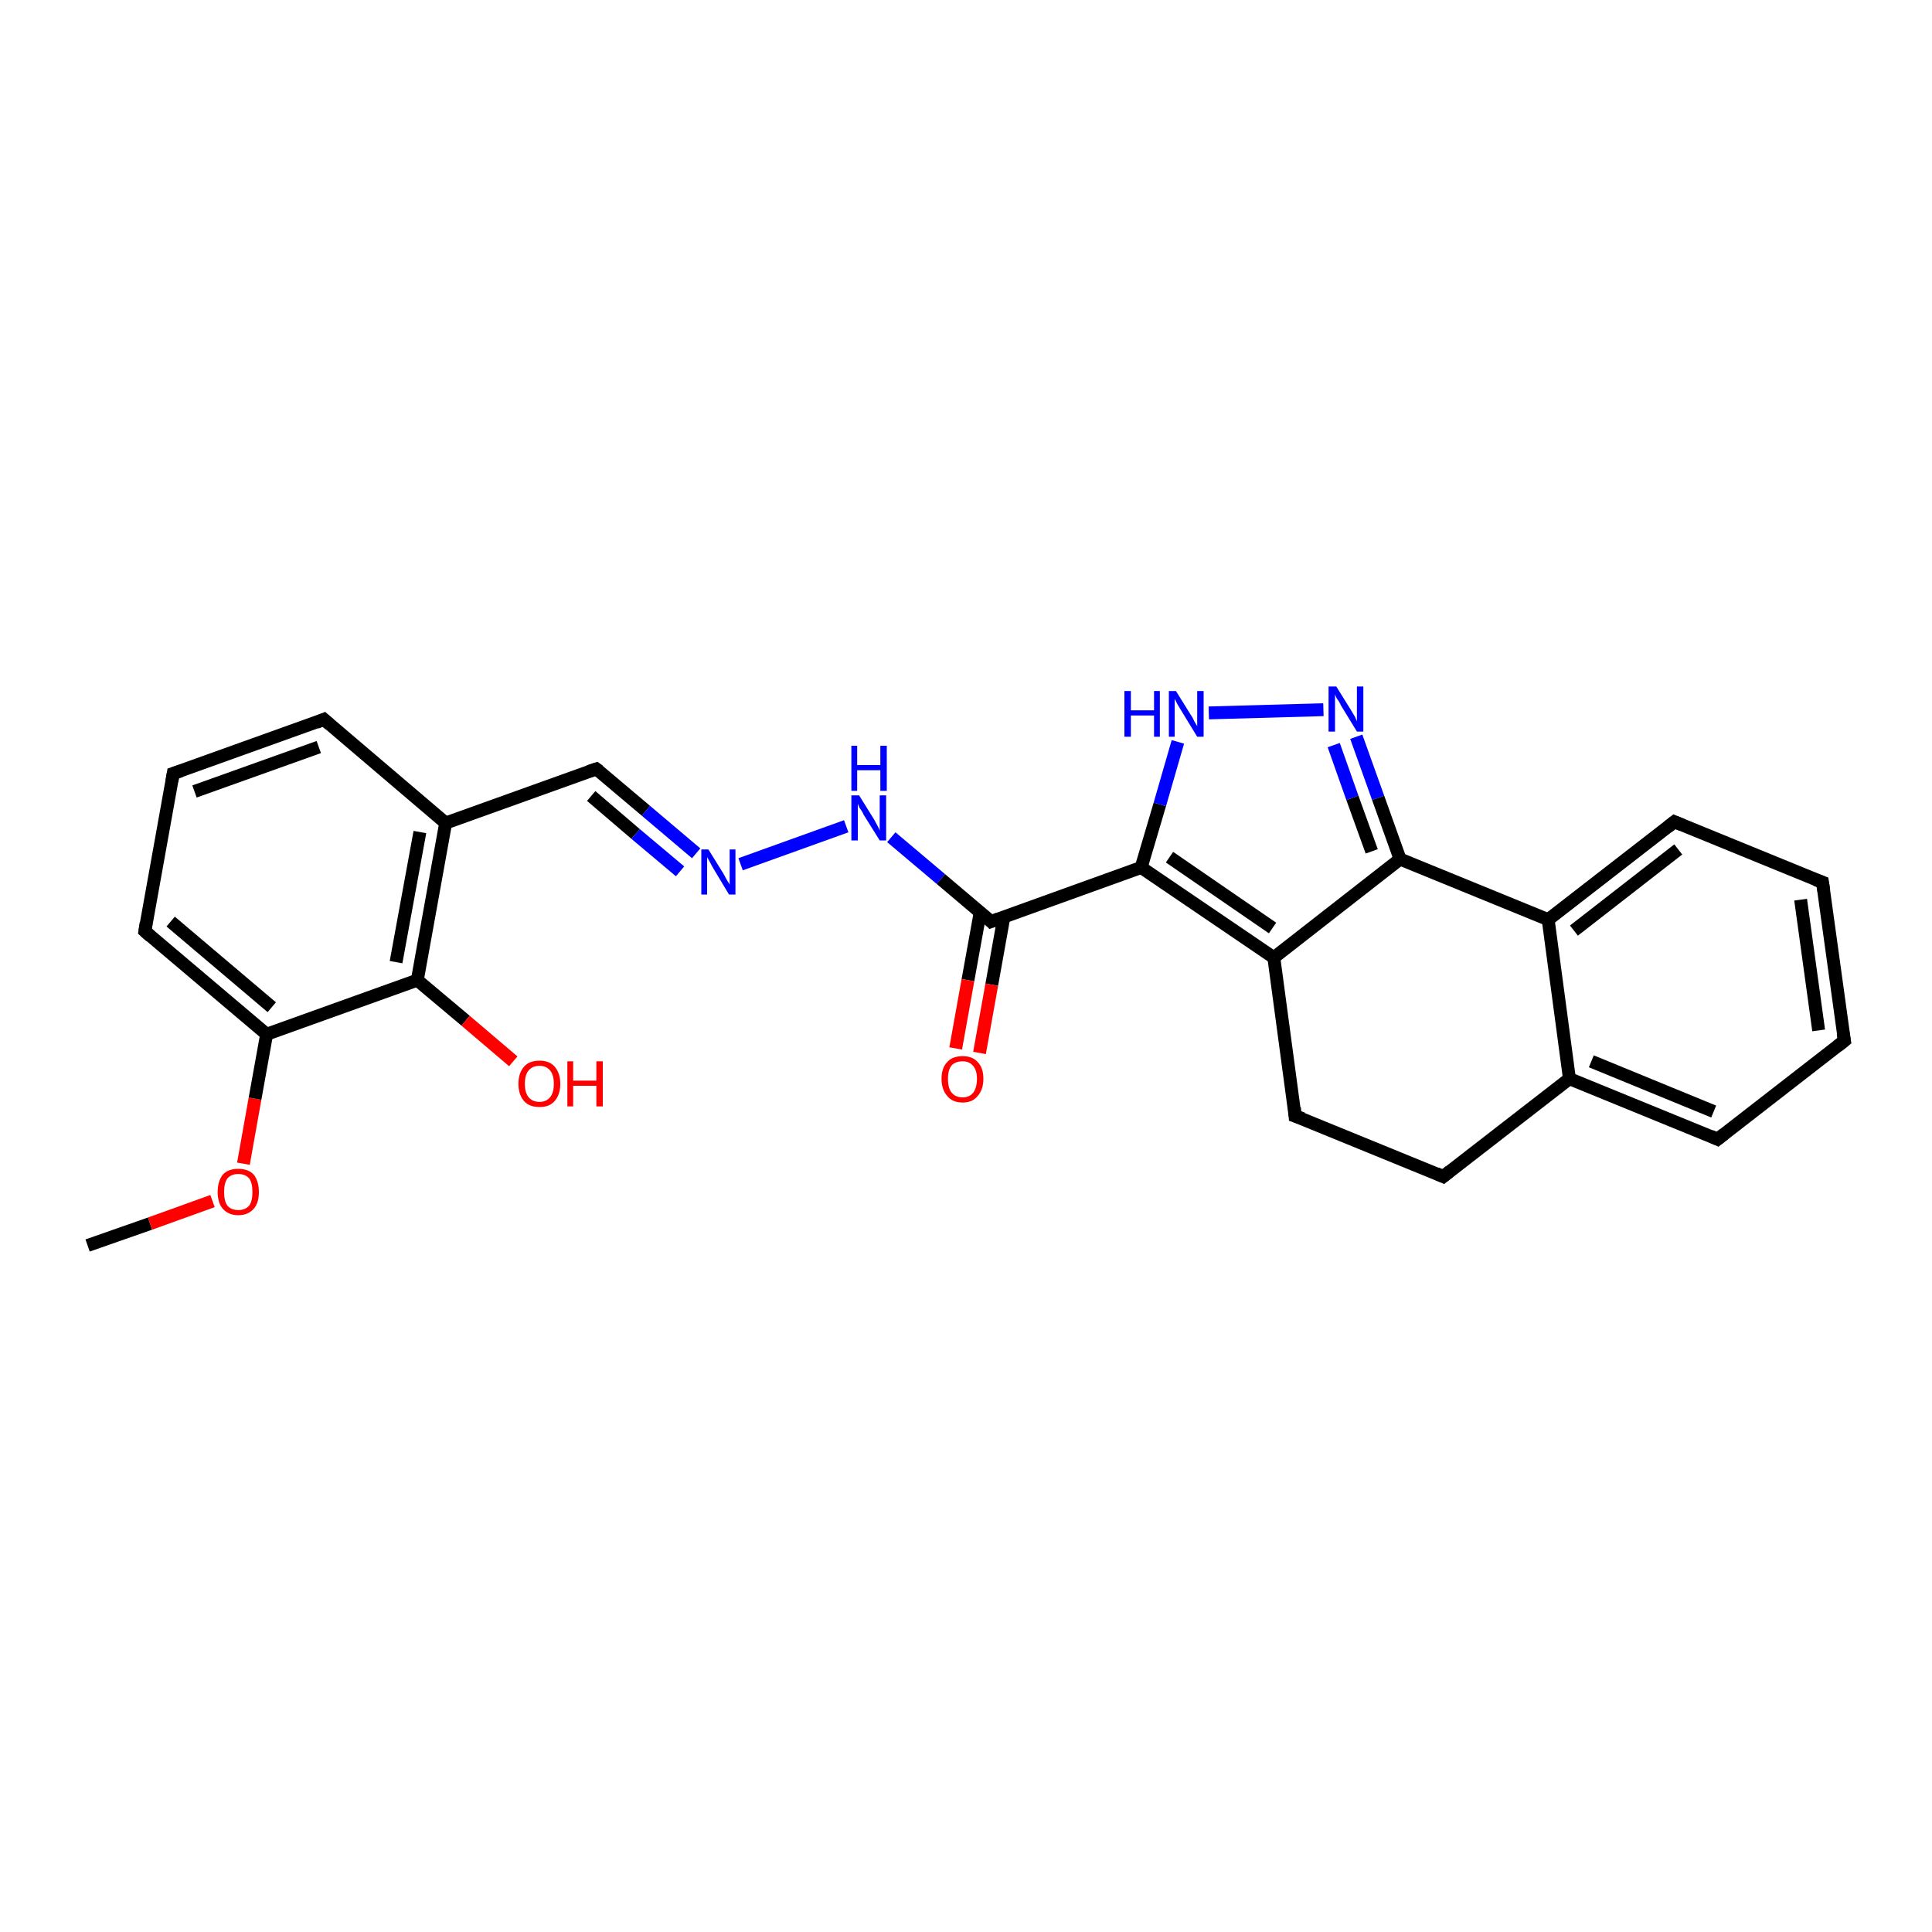 <?xml version='1.0' encoding='iso-8859-1'?>
<svg version='1.1' baseProfile='full'
              xmlns='http://www.w3.org/2000/svg'
                      xmlns:rdkit='http://www.rdkit.org/xml'
                      xmlns:xlink='http://www.w3.org/1999/xlink'
                  xml:space='preserve'
width='300px' height='300px' viewBox='0 0 300 300'>
<!-- END OF HEADER -->
<rect style='opacity:1.0;fill:#FFFFFF;stroke:none' width='300.0' height='300.0' x='0.0' y='0.0'> </rect>
<path class='bond-0 atom-0 atom-1' d='M 13.6,193.4 L 23.3,190.0' style='fill:none;fill-rule:evenodd;stroke:#000000;stroke-width:2.0px;stroke-linecap:butt;stroke-linejoin:miter;stroke-opacity:1' />
<path class='bond-0 atom-0 atom-1' d='M 23.3,190.0 L 33.0,186.5' style='fill:none;fill-rule:evenodd;stroke:#FF0000;stroke-width:2.0px;stroke-linecap:butt;stroke-linejoin:miter;stroke-opacity:1' />
<path class='bond-1 atom-1 atom-2' d='M 37.8,180.7 L 39.6,170.6' style='fill:none;fill-rule:evenodd;stroke:#FF0000;stroke-width:2.0px;stroke-linecap:butt;stroke-linejoin:miter;stroke-opacity:1' />
<path class='bond-1 atom-1 atom-2' d='M 39.6,170.6 L 41.4,160.6' style='fill:none;fill-rule:evenodd;stroke:#000000;stroke-width:2.0px;stroke-linecap:butt;stroke-linejoin:miter;stroke-opacity:1' />
<path class='bond-2 atom-2 atom-3' d='M 41.4,160.6 L 22.5,144.6' style='fill:none;fill-rule:evenodd;stroke:#000000;stroke-width:2.0px;stroke-linecap:butt;stroke-linejoin:miter;stroke-opacity:1' />
<path class='bond-2 atom-2 atom-3' d='M 42.2,156.4 L 26.5,143.1' style='fill:none;fill-rule:evenodd;stroke:#000000;stroke-width:2.0px;stroke-linecap:butt;stroke-linejoin:miter;stroke-opacity:1' />
<path class='bond-3 atom-3 atom-4' d='M 22.5,144.6 L 26.9,120.1' style='fill:none;fill-rule:evenodd;stroke:#000000;stroke-width:2.0px;stroke-linecap:butt;stroke-linejoin:miter;stroke-opacity:1' />
<path class='bond-4 atom-4 atom-5' d='M 26.9,120.1 L 50.3,111.7' style='fill:none;fill-rule:evenodd;stroke:#000000;stroke-width:2.0px;stroke-linecap:butt;stroke-linejoin:miter;stroke-opacity:1' />
<path class='bond-4 atom-4 atom-5' d='M 30.2,122.9 L 49.5,116.0' style='fill:none;fill-rule:evenodd;stroke:#000000;stroke-width:2.0px;stroke-linecap:butt;stroke-linejoin:miter;stroke-opacity:1' />
<path class='bond-5 atom-5 atom-6' d='M 50.3,111.7 L 69.2,127.8' style='fill:none;fill-rule:evenodd;stroke:#000000;stroke-width:2.0px;stroke-linecap:butt;stroke-linejoin:miter;stroke-opacity:1' />
<path class='bond-6 atom-6 atom-7' d='M 69.2,127.8 L 92.6,119.4' style='fill:none;fill-rule:evenodd;stroke:#000000;stroke-width:2.0px;stroke-linecap:butt;stroke-linejoin:miter;stroke-opacity:1' />
<path class='bond-7 atom-7 atom-8' d='M 92.6,119.4 L 100.3,125.9' style='fill:none;fill-rule:evenodd;stroke:#000000;stroke-width:2.0px;stroke-linecap:butt;stroke-linejoin:miter;stroke-opacity:1' />
<path class='bond-7 atom-7 atom-8' d='M 100.3,125.9 L 108.1,132.5' style='fill:none;fill-rule:evenodd;stroke:#0000FF;stroke-width:2.0px;stroke-linecap:butt;stroke-linejoin:miter;stroke-opacity:1' />
<path class='bond-7 atom-7 atom-8' d='M 91.8,123.6 L 98.7,129.5' style='fill:none;fill-rule:evenodd;stroke:#000000;stroke-width:2.0px;stroke-linecap:butt;stroke-linejoin:miter;stroke-opacity:1' />
<path class='bond-7 atom-7 atom-8' d='M 98.7,129.5 L 105.6,135.3' style='fill:none;fill-rule:evenodd;stroke:#0000FF;stroke-width:2.0px;stroke-linecap:butt;stroke-linejoin:miter;stroke-opacity:1' />
<path class='bond-8 atom-8 atom-9' d='M 115.0,134.2 L 131.4,128.3' style='fill:none;fill-rule:evenodd;stroke:#0000FF;stroke-width:2.0px;stroke-linecap:butt;stroke-linejoin:miter;stroke-opacity:1' />
<path class='bond-9 atom-9 atom-10' d='M 138.4,130.0 L 146.1,136.5' style='fill:none;fill-rule:evenodd;stroke:#0000FF;stroke-width:2.0px;stroke-linecap:butt;stroke-linejoin:miter;stroke-opacity:1' />
<path class='bond-9 atom-9 atom-10' d='M 146.1,136.5 L 153.9,143.1' style='fill:none;fill-rule:evenodd;stroke:#000000;stroke-width:2.0px;stroke-linecap:butt;stroke-linejoin:miter;stroke-opacity:1' />
<path class='bond-10 atom-10 atom-11' d='M 152.2,141.7 L 150.3,152.2' style='fill:none;fill-rule:evenodd;stroke:#000000;stroke-width:2.0px;stroke-linecap:butt;stroke-linejoin:miter;stroke-opacity:1' />
<path class='bond-10 atom-10 atom-11' d='M 150.3,152.2 L 148.4,162.8' style='fill:none;fill-rule:evenodd;stroke:#FF0000;stroke-width:2.0px;stroke-linecap:butt;stroke-linejoin:miter;stroke-opacity:1' />
<path class='bond-10 atom-10 atom-11' d='M 155.9,142.3 L 154.0,152.9' style='fill:none;fill-rule:evenodd;stroke:#000000;stroke-width:2.0px;stroke-linecap:butt;stroke-linejoin:miter;stroke-opacity:1' />
<path class='bond-10 atom-10 atom-11' d='M 154.0,152.9 L 152.1,163.5' style='fill:none;fill-rule:evenodd;stroke:#FF0000;stroke-width:2.0px;stroke-linecap:butt;stroke-linejoin:miter;stroke-opacity:1' />
<path class='bond-11 atom-10 atom-12' d='M 153.9,143.1 L 177.2,134.7' style='fill:none;fill-rule:evenodd;stroke:#000000;stroke-width:2.0px;stroke-linecap:butt;stroke-linejoin:miter;stroke-opacity:1' />
<path class='bond-12 atom-12 atom-13' d='M 177.2,134.7 L 180.1,124.9' style='fill:none;fill-rule:evenodd;stroke:#000000;stroke-width:2.0px;stroke-linecap:butt;stroke-linejoin:miter;stroke-opacity:1' />
<path class='bond-12 atom-12 atom-13' d='M 180.1,124.9 L 182.9,115.2' style='fill:none;fill-rule:evenodd;stroke:#0000FF;stroke-width:2.0px;stroke-linecap:butt;stroke-linejoin:miter;stroke-opacity:1' />
<path class='bond-13 atom-13 atom-14' d='M 187.7,110.7 L 205.5,110.2' style='fill:none;fill-rule:evenodd;stroke:#0000FF;stroke-width:2.0px;stroke-linecap:butt;stroke-linejoin:miter;stroke-opacity:1' />
<path class='bond-14 atom-14 atom-15' d='M 210.6,114.4 L 214.0,123.9' style='fill:none;fill-rule:evenodd;stroke:#0000FF;stroke-width:2.0px;stroke-linecap:butt;stroke-linejoin:miter;stroke-opacity:1' />
<path class='bond-14 atom-14 atom-15' d='M 214.0,123.9 L 217.4,133.4' style='fill:none;fill-rule:evenodd;stroke:#000000;stroke-width:2.0px;stroke-linecap:butt;stroke-linejoin:miter;stroke-opacity:1' />
<path class='bond-14 atom-14 atom-15' d='M 207.1,115.7 L 210.0,123.9' style='fill:none;fill-rule:evenodd;stroke:#0000FF;stroke-width:2.0px;stroke-linecap:butt;stroke-linejoin:miter;stroke-opacity:1' />
<path class='bond-14 atom-14 atom-15' d='M 210.0,123.9 L 213.0,132.2' style='fill:none;fill-rule:evenodd;stroke:#000000;stroke-width:2.0px;stroke-linecap:butt;stroke-linejoin:miter;stroke-opacity:1' />
<path class='bond-15 atom-15 atom-16' d='M 217.4,133.4 L 197.8,148.7' style='fill:none;fill-rule:evenodd;stroke:#000000;stroke-width:2.0px;stroke-linecap:butt;stroke-linejoin:miter;stroke-opacity:1' />
<path class='bond-16 atom-16 atom-17' d='M 197.8,148.7 L 201.1,173.3' style='fill:none;fill-rule:evenodd;stroke:#000000;stroke-width:2.0px;stroke-linecap:butt;stroke-linejoin:miter;stroke-opacity:1' />
<path class='bond-17 atom-17 atom-18' d='M 201.1,173.3 L 224.1,182.7' style='fill:none;fill-rule:evenodd;stroke:#000000;stroke-width:2.0px;stroke-linecap:butt;stroke-linejoin:miter;stroke-opacity:1' />
<path class='bond-18 atom-18 atom-19' d='M 224.1,182.7 L 243.7,167.5' style='fill:none;fill-rule:evenodd;stroke:#000000;stroke-width:2.0px;stroke-linecap:butt;stroke-linejoin:miter;stroke-opacity:1' />
<path class='bond-19 atom-19 atom-20' d='M 243.7,167.5 L 266.7,176.9' style='fill:none;fill-rule:evenodd;stroke:#000000;stroke-width:2.0px;stroke-linecap:butt;stroke-linejoin:miter;stroke-opacity:1' />
<path class='bond-19 atom-19 atom-20' d='M 247.1,164.8 L 266.1,172.6' style='fill:none;fill-rule:evenodd;stroke:#000000;stroke-width:2.0px;stroke-linecap:butt;stroke-linejoin:miter;stroke-opacity:1' />
<path class='bond-20 atom-20 atom-21' d='M 266.7,176.9 L 286.4,161.6' style='fill:none;fill-rule:evenodd;stroke:#000000;stroke-width:2.0px;stroke-linecap:butt;stroke-linejoin:miter;stroke-opacity:1' />
<path class='bond-21 atom-21 atom-22' d='M 286.4,161.6 L 283.0,137.0' style='fill:none;fill-rule:evenodd;stroke:#000000;stroke-width:2.0px;stroke-linecap:butt;stroke-linejoin:miter;stroke-opacity:1' />
<path class='bond-21 atom-21 atom-22' d='M 282.4,160.0 L 279.6,139.7' style='fill:none;fill-rule:evenodd;stroke:#000000;stroke-width:2.0px;stroke-linecap:butt;stroke-linejoin:miter;stroke-opacity:1' />
<path class='bond-22 atom-22 atom-23' d='M 283.0,137.0 L 260.0,127.6' style='fill:none;fill-rule:evenodd;stroke:#000000;stroke-width:2.0px;stroke-linecap:butt;stroke-linejoin:miter;stroke-opacity:1' />
<path class='bond-23 atom-23 atom-24' d='M 260.0,127.6 L 240.4,142.8' style='fill:none;fill-rule:evenodd;stroke:#000000;stroke-width:2.0px;stroke-linecap:butt;stroke-linejoin:miter;stroke-opacity:1' />
<path class='bond-23 atom-23 atom-24' d='M 260.6,131.9 L 244.4,144.5' style='fill:none;fill-rule:evenodd;stroke:#000000;stroke-width:2.0px;stroke-linecap:butt;stroke-linejoin:miter;stroke-opacity:1' />
<path class='bond-24 atom-6 atom-25' d='M 69.2,127.8 L 64.8,152.2' style='fill:none;fill-rule:evenodd;stroke:#000000;stroke-width:2.0px;stroke-linecap:butt;stroke-linejoin:miter;stroke-opacity:1' />
<path class='bond-24 atom-6 atom-25' d='M 65.2,129.2 L 61.5,149.4' style='fill:none;fill-rule:evenodd;stroke:#000000;stroke-width:2.0px;stroke-linecap:butt;stroke-linejoin:miter;stroke-opacity:1' />
<path class='bond-25 atom-25 atom-26' d='M 64.8,152.2 L 72.3,158.5' style='fill:none;fill-rule:evenodd;stroke:#000000;stroke-width:2.0px;stroke-linecap:butt;stroke-linejoin:miter;stroke-opacity:1' />
<path class='bond-25 atom-25 atom-26' d='M 72.3,158.5 L 79.7,164.8' style='fill:none;fill-rule:evenodd;stroke:#FF0000;stroke-width:2.0px;stroke-linecap:butt;stroke-linejoin:miter;stroke-opacity:1' />
<path class='bond-26 atom-25 atom-2' d='M 64.8,152.2 L 41.4,160.6' style='fill:none;fill-rule:evenodd;stroke:#000000;stroke-width:2.0px;stroke-linecap:butt;stroke-linejoin:miter;stroke-opacity:1' />
<path class='bond-27 atom-16 atom-12' d='M 197.8,148.7 L 177.2,134.7' style='fill:none;fill-rule:evenodd;stroke:#000000;stroke-width:2.0px;stroke-linecap:butt;stroke-linejoin:miter;stroke-opacity:1' />
<path class='bond-27 atom-16 atom-12' d='M 197.6,144.1 L 181.6,133.1' style='fill:none;fill-rule:evenodd;stroke:#000000;stroke-width:2.0px;stroke-linecap:butt;stroke-linejoin:miter;stroke-opacity:1' />
<path class='bond-28 atom-24 atom-19' d='M 240.4,142.8 L 243.7,167.5' style='fill:none;fill-rule:evenodd;stroke:#000000;stroke-width:2.0px;stroke-linecap:butt;stroke-linejoin:miter;stroke-opacity:1' />
<path class='bond-29 atom-24 atom-15' d='M 240.4,142.8 L 217.4,133.4' style='fill:none;fill-rule:evenodd;stroke:#000000;stroke-width:2.0px;stroke-linecap:butt;stroke-linejoin:miter;stroke-opacity:1' />
<path d='M 23.4,145.4 L 22.5,144.6 L 22.7,143.3' style='fill:none;stroke:#000000;stroke-width:2.0px;stroke-linecap:butt;stroke-linejoin:miter;stroke-opacity:1;' />
<path d='M 26.7,121.3 L 26.9,120.1 L 28.1,119.7' style='fill:none;stroke:#000000;stroke-width:2.0px;stroke-linecap:butt;stroke-linejoin:miter;stroke-opacity:1;' />
<path d='M 49.1,112.2 L 50.3,111.7 L 51.2,112.5' style='fill:none;stroke:#000000;stroke-width:2.0px;stroke-linecap:butt;stroke-linejoin:miter;stroke-opacity:1;' />
<path d='M 91.4,119.8 L 92.6,119.4 L 93.0,119.7' style='fill:none;stroke:#000000;stroke-width:2.0px;stroke-linecap:butt;stroke-linejoin:miter;stroke-opacity:1;' />
<path d='M 153.5,142.7 L 153.9,143.1 L 155.0,142.7' style='fill:none;stroke:#000000;stroke-width:2.0px;stroke-linecap:butt;stroke-linejoin:miter;stroke-opacity:1;' />
<path d='M 201.0,172.0 L 201.1,173.3 L 202.3,173.7' style='fill:none;stroke:#000000;stroke-width:2.0px;stroke-linecap:butt;stroke-linejoin:miter;stroke-opacity:1;' />
<path d='M 223.0,182.2 L 224.1,182.7 L 225.1,181.9' style='fill:none;stroke:#000000;stroke-width:2.0px;stroke-linecap:butt;stroke-linejoin:miter;stroke-opacity:1;' />
<path d='M 265.6,176.4 L 266.7,176.9 L 267.7,176.1' style='fill:none;stroke:#000000;stroke-width:2.0px;stroke-linecap:butt;stroke-linejoin:miter;stroke-opacity:1;' />
<path d='M 285.4,162.4 L 286.4,161.6 L 286.2,160.4' style='fill:none;stroke:#000000;stroke-width:2.0px;stroke-linecap:butt;stroke-linejoin:miter;stroke-opacity:1;' />
<path d='M 283.2,138.3 L 283.0,137.0 L 281.9,136.6' style='fill:none;stroke:#000000;stroke-width:2.0px;stroke-linecap:butt;stroke-linejoin:miter;stroke-opacity:1;' />
<path d='M 261.2,128.1 L 260.0,127.6 L 259.0,128.4' style='fill:none;stroke:#000000;stroke-width:2.0px;stroke-linecap:butt;stroke-linejoin:miter;stroke-opacity:1;' />
<path class='atom-1' d='M 33.8 185.1
Q 33.8 183.4, 34.6 182.4
Q 35.4 181.5, 37.0 181.5
Q 38.6 181.5, 39.4 182.4
Q 40.2 183.4, 40.2 185.1
Q 40.2 186.8, 39.4 187.7
Q 38.5 188.7, 37.0 188.7
Q 35.5 188.7, 34.6 187.7
Q 33.8 186.8, 33.8 185.1
M 37.0 187.9
Q 38.1 187.9, 38.7 187.2
Q 39.2 186.5, 39.2 185.1
Q 39.2 183.7, 38.7 183.0
Q 38.1 182.3, 37.0 182.3
Q 35.9 182.3, 35.3 183.0
Q 34.8 183.7, 34.8 185.1
Q 34.8 186.5, 35.3 187.2
Q 35.9 187.9, 37.0 187.9
' fill='#FF0000'/>
<path class='atom-8' d='M 110.0 131.9
L 112.3 135.6
Q 112.5 136.0, 112.9 136.7
Q 113.3 137.3, 113.3 137.4
L 113.3 131.9
L 114.2 131.9
L 114.2 138.9
L 113.2 138.9
L 110.8 134.9
Q 110.5 134.4, 110.2 133.8
Q 109.9 133.3, 109.8 133.1
L 109.8 138.9
L 108.9 138.9
L 108.9 131.9
L 110.0 131.9
' fill='#0000FF'/>
<path class='atom-9' d='M 133.4 123.5
L 135.7 127.2
Q 135.9 127.6, 136.3 128.3
Q 136.6 128.9, 136.6 129.0
L 136.6 123.5
L 137.6 123.5
L 137.6 130.5
L 136.6 130.5
L 134.1 126.5
Q 133.9 126.0, 133.5 125.5
Q 133.2 124.9, 133.2 124.7
L 133.2 130.5
L 132.2 130.5
L 132.2 123.5
L 133.4 123.5
' fill='#0000FF'/>
<path class='atom-9' d='M 132.2 115.8
L 133.1 115.8
L 133.1 118.8
L 136.7 118.8
L 136.7 115.8
L 137.7 115.8
L 137.7 122.8
L 136.7 122.8
L 136.7 119.6
L 133.1 119.6
L 133.1 122.8
L 132.2 122.8
L 132.2 115.8
' fill='#0000FF'/>
<path class='atom-11' d='M 146.2 167.5
Q 146.2 165.8, 147.1 164.9
Q 147.9 164.0, 149.5 164.0
Q 151.0 164.0, 151.8 164.9
Q 152.7 165.8, 152.7 167.5
Q 152.7 169.2, 151.8 170.2
Q 151.0 171.2, 149.5 171.2
Q 147.9 171.2, 147.1 170.2
Q 146.2 169.2, 146.2 167.5
M 149.5 170.4
Q 150.5 170.4, 151.1 169.7
Q 151.7 168.9, 151.7 167.5
Q 151.7 166.2, 151.1 165.5
Q 150.5 164.8, 149.5 164.8
Q 148.4 164.8, 147.8 165.4
Q 147.2 166.1, 147.2 167.5
Q 147.2 169.0, 147.8 169.7
Q 148.4 170.4, 149.5 170.4
' fill='#FF0000'/>
<path class='atom-13' d='M 174.6 107.3
L 175.6 107.3
L 175.6 110.3
L 179.2 110.3
L 179.2 107.3
L 180.1 107.3
L 180.1 114.4
L 179.2 114.4
L 179.2 111.1
L 175.6 111.1
L 175.6 114.4
L 174.6 114.4
L 174.6 107.3
' fill='#0000FF'/>
<path class='atom-13' d='M 182.6 107.3
L 184.9 111.0
Q 185.2 111.4, 185.5 112.1
Q 185.9 112.7, 185.9 112.8
L 185.9 107.3
L 186.9 107.3
L 186.9 114.4
L 185.9 114.4
L 183.4 110.3
Q 183.1 109.8, 182.8 109.3
Q 182.5 108.7, 182.4 108.5
L 182.4 114.4
L 181.5 114.4
L 181.5 107.3
L 182.6 107.3
' fill='#0000FF'/>
<path class='atom-14' d='M 207.5 106.6
L 209.8 110.3
Q 210.0 110.6, 210.4 111.3
Q 210.7 112.0, 210.7 112.0
L 210.7 106.6
L 211.7 106.6
L 211.7 113.6
L 210.7 113.6
L 208.2 109.5
Q 208.0 109.0, 207.6 108.5
Q 207.3 107.9, 207.3 107.8
L 207.3 113.6
L 206.3 113.6
L 206.3 106.6
L 207.5 106.6
' fill='#0000FF'/>
<path class='atom-26' d='M 80.5 168.3
Q 80.5 166.6, 81.4 165.6
Q 82.2 164.7, 83.8 164.7
Q 85.3 164.7, 86.1 165.6
Q 87.0 166.6, 87.0 168.3
Q 87.0 170.0, 86.1 171.0
Q 85.3 171.9, 83.8 171.9
Q 82.2 171.9, 81.4 171.0
Q 80.5 170.0, 80.5 168.3
M 83.8 171.1
Q 84.8 171.1, 85.4 170.4
Q 86.0 169.7, 86.0 168.3
Q 86.0 166.9, 85.4 166.2
Q 84.8 165.5, 83.8 165.5
Q 82.7 165.5, 82.1 166.2
Q 81.5 166.9, 81.5 168.3
Q 81.5 169.7, 82.1 170.4
Q 82.7 171.1, 83.8 171.1
' fill='#FF0000'/>
<path class='atom-26' d='M 88.1 164.8
L 89.0 164.8
L 89.0 167.8
L 92.6 167.8
L 92.6 164.8
L 93.6 164.8
L 93.6 171.8
L 92.6 171.8
L 92.6 168.6
L 89.0 168.6
L 89.0 171.8
L 88.1 171.8
L 88.1 164.8
' fill='#FF0000'/>
</svg>
